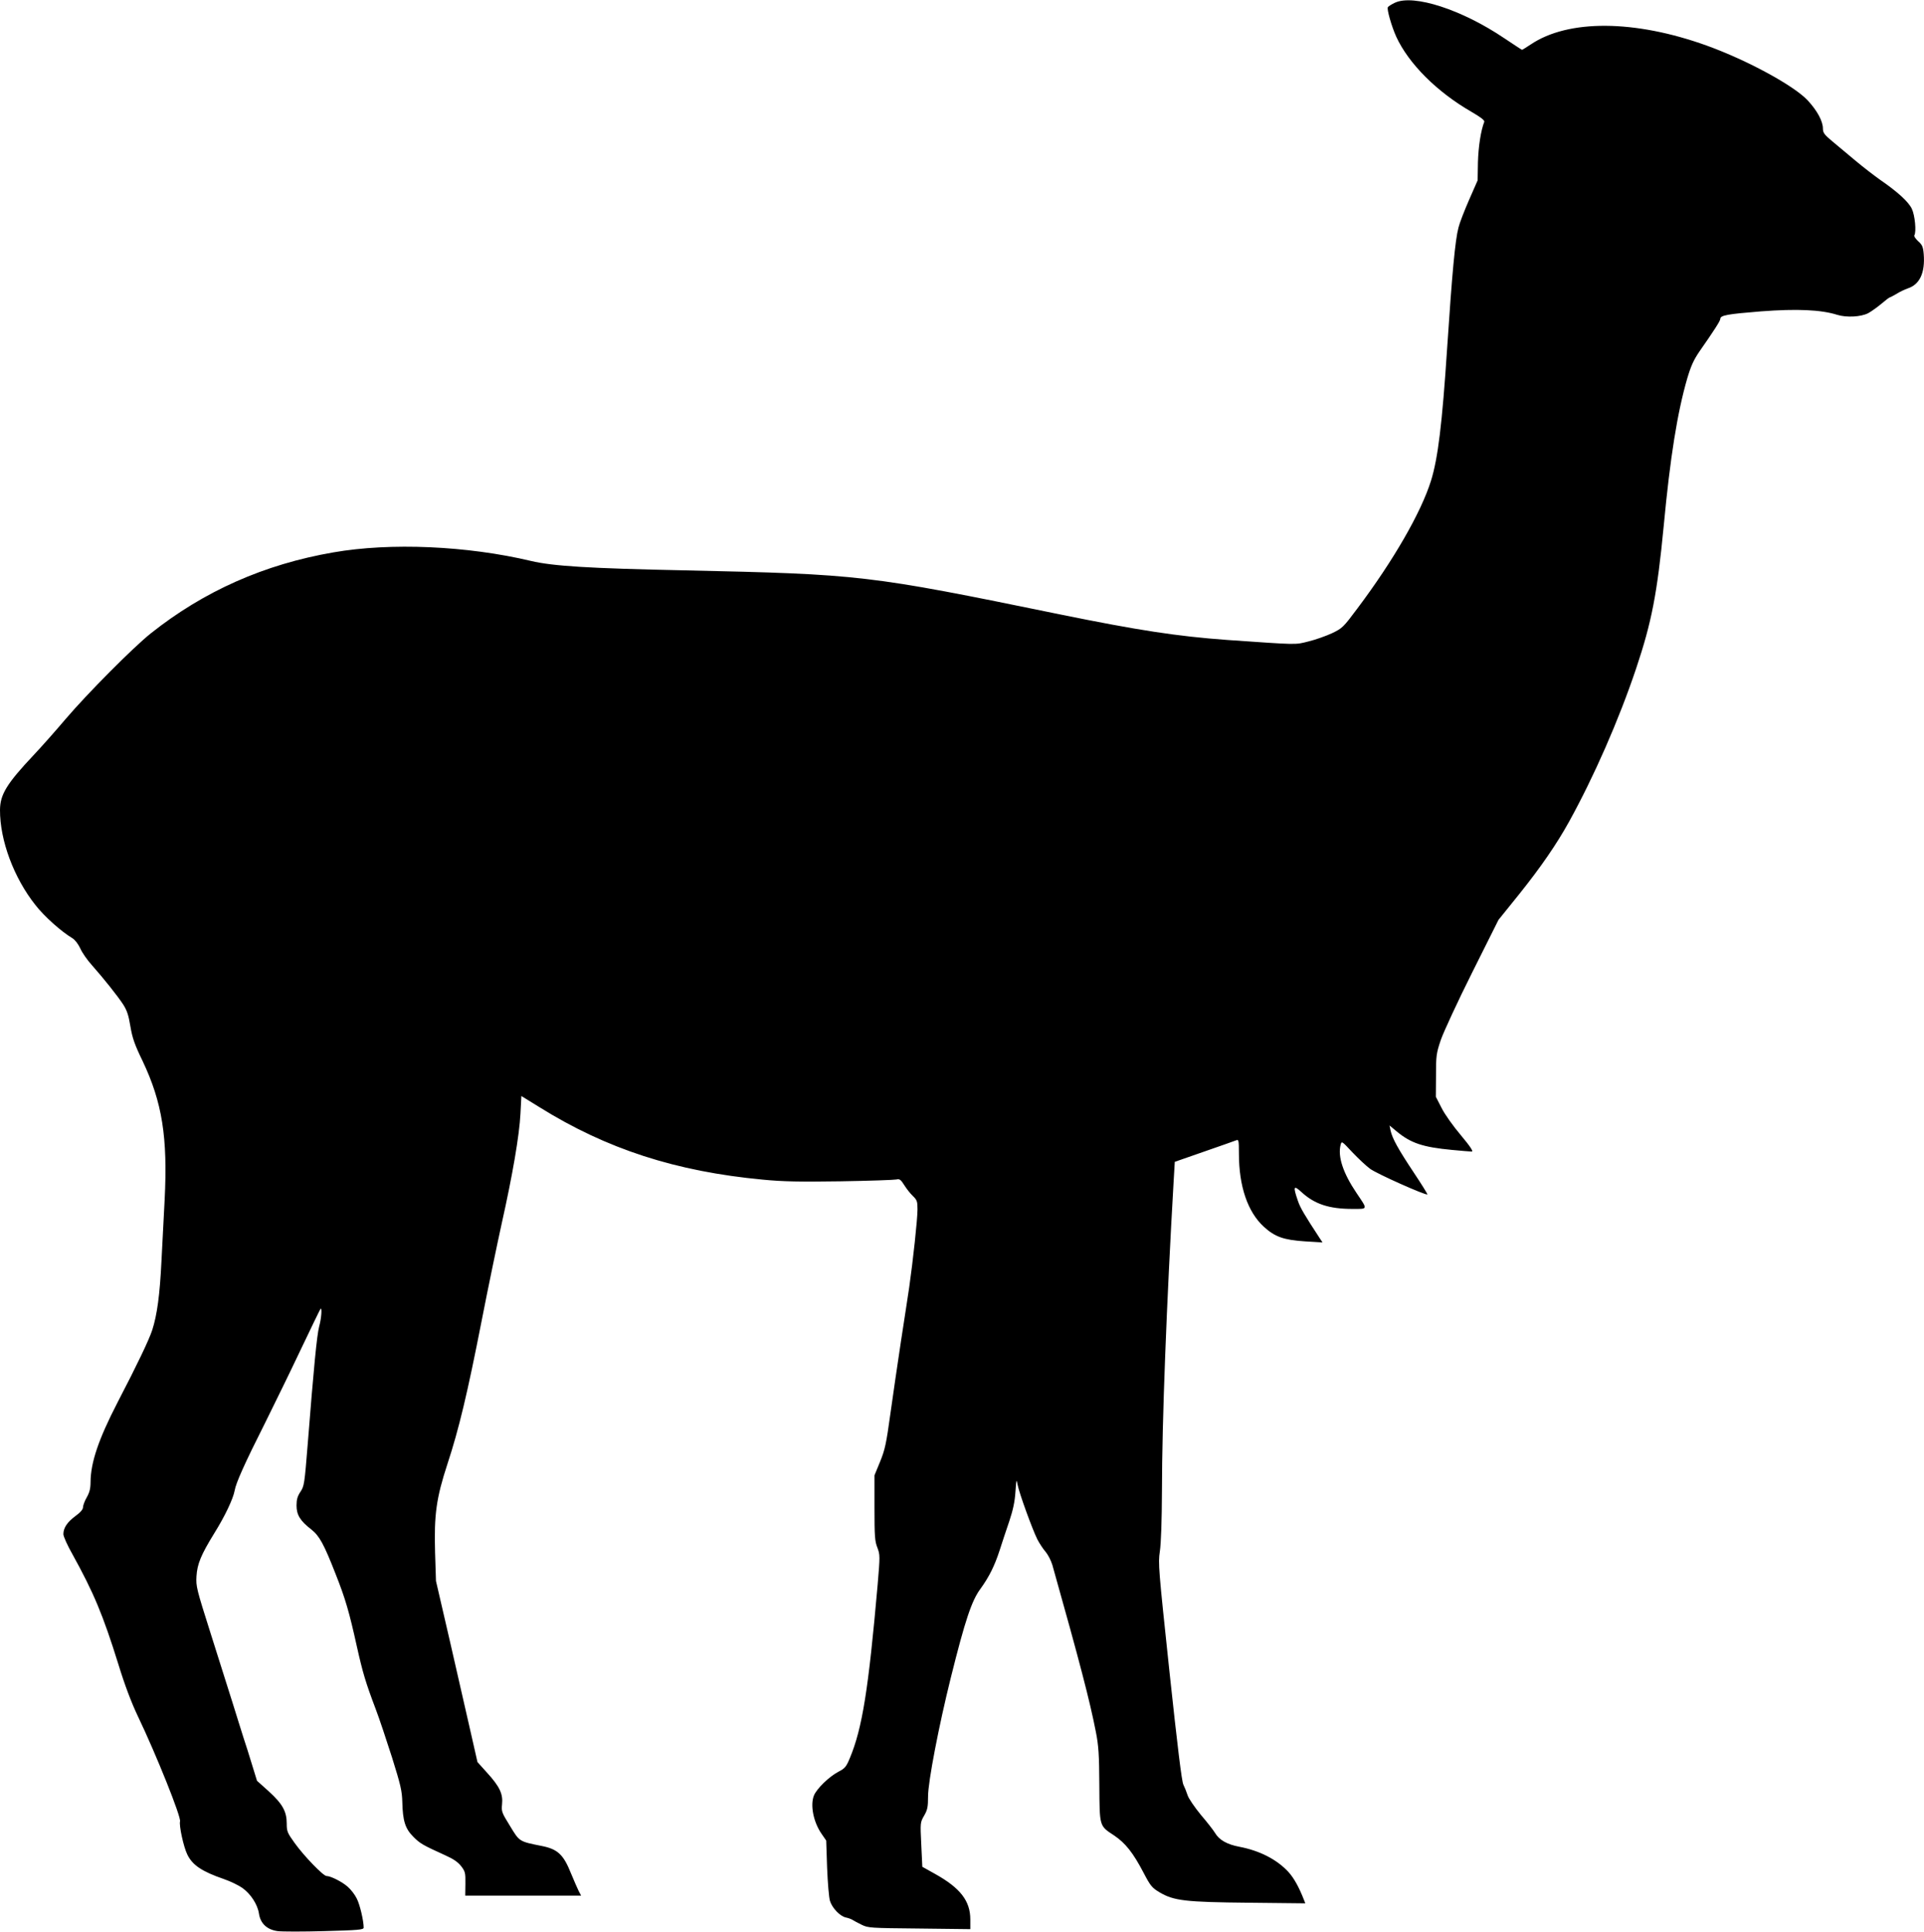 <?xml version="1.0" standalone="no"?>
<!DOCTYPE svg PUBLIC "-//W3C//DTD SVG 20010904//EN"
 "http://www.w3.org/TR/2001/REC-SVG-20010904/DTD/svg10.dtd">
<svg version="1.0" xmlns="http://www.w3.org/2000/svg"
 width="1275pt" height="1280pt" viewBox="0 0 1275 1280"
 preserveAspectRatio="xMidYMid meet">
<g transform="translate(0,1280) scale(0.1,-0.1)"
fill="#000000" stroke="none">
<path d="M9244 12782 c-23 -11 -44 -24 -47 -30 -8 -12 25 -128 56 -196 82
-178 269 -365 498 -497 62 -36 88 -56 85 -66 -23 -59 -39 -165 -42 -268 l-2
-120 -57 -130 c-31 -71 -63 -153 -70 -183 -22 -82 -42 -300 -75 -797 -33 -504
-61 -732 -107 -880 -66 -211 -248 -527 -486 -844 -96 -129 -102 -134 -171
-167 -39 -18 -109 -43 -155 -54 -91 -23 -64 -23 -541 10 -328 24 -585 63
-1110 170 -1273 261 -1314 265 -2485 291 -632 13 -871 28 -1015 62 -425 101
-933 123 -1311 57 -458 -79 -858 -257 -1209 -536 -117 -93 -421 -399 -566
-569 -65 -77 -161 -185 -212 -239 -178 -189 -221 -260 -222 -362 -1 -202 92
-451 235 -631 59 -76 172 -176 244 -219 17 -10 39 -38 53 -68 12 -28 47 -78
77 -111 77 -87 169 -202 207 -260 25 -39 36 -71 48 -145 13 -77 28 -121 81
-230 130 -274 167 -505 146 -920 -6 -107 -15 -289 -21 -405 -11 -226 -29 -357
-61 -457 -22 -67 -99 -228 -229 -478 -127 -246 -179 -399 -180 -531 0 -42 -7
-68 -25 -100 -14 -24 -25 -54 -25 -66 0 -14 -17 -34 -50 -58 -54 -40 -80 -78
-80 -120 0 -15 27 -75 60 -133 140 -253 202 -400 305 -731 41 -134 86 -253
128 -341 124 -259 288 -669 280 -698 -7 -28 23 -168 48 -219 34 -71 97 -113
242 -163 44 -15 99 -42 123 -59 55 -39 101 -109 110 -170 10 -66 53 -106 123
-116 30 -4 170 -4 312 0 224 6 259 9 259 23 0 45 -25 153 -46 193 -12 25 -39
60 -60 78 -37 33 -113 71 -140 71 -22 0 -150 133 -211 218 -49 68 -53 78 -53
130 0 80 -28 130 -119 213 l-78 70 -33 107 c-18 59 -43 139 -56 177 -12 39
-45 142 -72 230 -28 88 -94 297 -147 465 -92 290 -97 309 -93 376 5 82 30 142
118 285 70 112 125 228 135 283 8 50 68 183 202 449 58 117 164 333 234 481
70 147 130 271 133 274 11 11 6 -63 -9 -117 -15 -56 -36 -273 -76 -781 -21
-261 -23 -277 -48 -314 -20 -30 -26 -52 -26 -91 0 -62 24 -102 98 -159 54 -43
83 -96 161 -295 65 -164 90 -251 141 -481 39 -174 58 -238 125 -415 23 -60 71
-204 108 -320 57 -182 66 -221 68 -295 3 -125 19 -176 73 -230 45 -45 60 -54
212 -123 54 -24 84 -45 105 -72 27 -35 29 -45 28 -117 l-1 -78 384 0 384 0
-16 30 c-8 16 -31 69 -51 117 -50 125 -88 161 -194 182 -150 30 -147 28 -210
132 -55 89 -58 96 -53 145 7 68 -16 117 -100 209 l-63 70 -42 185 c-23 102
-85 372 -137 600 l-96 415 -6 190 c-7 249 8 359 82 585 76 231 133 470 226
945 44 226 105 518 134 650 71 317 117 583 124 727 l6 116 120 -74 c446 -278
905 -426 1480 -480 134 -13 244 -15 515 -11 190 3 356 9 370 12 21 5 29 0 52
-37 15 -24 40 -56 57 -72 28 -27 31 -36 31 -90 0 -65 -30 -342 -55 -516 -9
-58 -33 -220 -55 -360 -21 -140 -53 -356 -70 -480 -27 -196 -36 -237 -68 -315
l-37 -90 0 -215 c0 -187 2 -221 19 -264 18 -48 18 -55 2 -245 -61 -696 -102
-952 -184 -1149 -24 -58 -33 -69 -74 -90 -62 -32 -145 -112 -164 -158 -26 -63
-4 -176 50 -254 l31 -45 6 -180 c4 -99 12 -198 19 -220 15 -48 67 -102 106
-110 16 -3 36 -11 44 -16 8 -5 35 -20 60 -32 43 -21 57 -22 383 -25 l337 -4 0
64 c0 123 -66 208 -232 301 l-86 48 -7 147 c-7 146 -7 147 19 192 22 38 26 57
26 128 0 96 71 466 151 787 95 381 138 510 197 589 57 79 93 151 127 256 15
47 43 132 63 190 25 75 37 131 41 195 6 86 7 88 15 45 11 -56 96 -290 130
-359 14 -27 39 -65 55 -83 16 -19 36 -58 45 -88 183 -650 248 -900 288 -1105
18 -91 22 -151 23 -352 2 -279 -1 -269 99 -335 74 -50 125 -114 195 -248 45
-86 55 -98 105 -128 95 -56 170 -65 593 -69 l373 -4 -9 23 c-34 87 -67 145
-103 185 -77 83 -190 141 -326 167 -80 15 -133 45 -160 91 -10 17 -52 71 -94
120 -41 50 -81 108 -88 130 -7 22 -20 54 -28 70 -11 21 -39 252 -92 746 -73
688 -76 720 -64 800 8 53 13 201 14 404 0 448 31 1248 78 2059 l7 118 195 68
c107 37 203 71 213 75 15 6 17 -1 17 -88 0 -217 58 -387 165 -485 73 -67 132
-88 274 -97 l115 -7 -16 24 c-106 162 -132 206 -148 254 -32 93 -28 104 24 56
87 -80 183 -112 338 -112 105 0 103 -7 27 106 -89 132 -125 241 -105 319 7 26
8 25 77 -49 39 -41 92 -91 118 -110 44 -33 370 -178 380 -170 2 2 -39 68 -91
146 -103 155 -141 224 -153 277 l-7 34 48 -40 c93 -77 173 -104 365 -122 63
-6 123 -11 132 -11 12 0 -10 34 -72 108 -50 59 -108 140 -128 181 l-38 74 1
141 c0 131 2 147 32 236 18 52 111 253 207 445 l175 350 137 170 c144 180 248
331 331 481 165 299 329 672 444 1014 103 307 140 497 183 945 43 457 90 750
156 978 25 84 43 123 82 180 95 136 137 201 137 214 0 24 47 32 270 50 238 18
397 11 505 -23 61 -19 157 -14 205 11 19 10 58 38 86 61 28 24 54 44 58 44 3
0 23 11 44 23 20 13 54 29 74 36 80 26 116 104 106 228 -4 48 -10 61 -37 85
-17 16 -29 33 -25 39 14 23 4 133 -17 176 -22 46 -94 112 -209 191 -41 29
-115 86 -165 128 -49 41 -118 99 -152 127 -53 44 -63 57 -63 85 0 49 -38 119
-101 187 -93 99 -401 266 -669 363 -478 172 -918 175 -1167 7 -29 -19 -54 -35
-57 -35 -2 0 -55 35 -118 77 -280 189 -600 293 -724 235z"/>
</g>
</svg>
